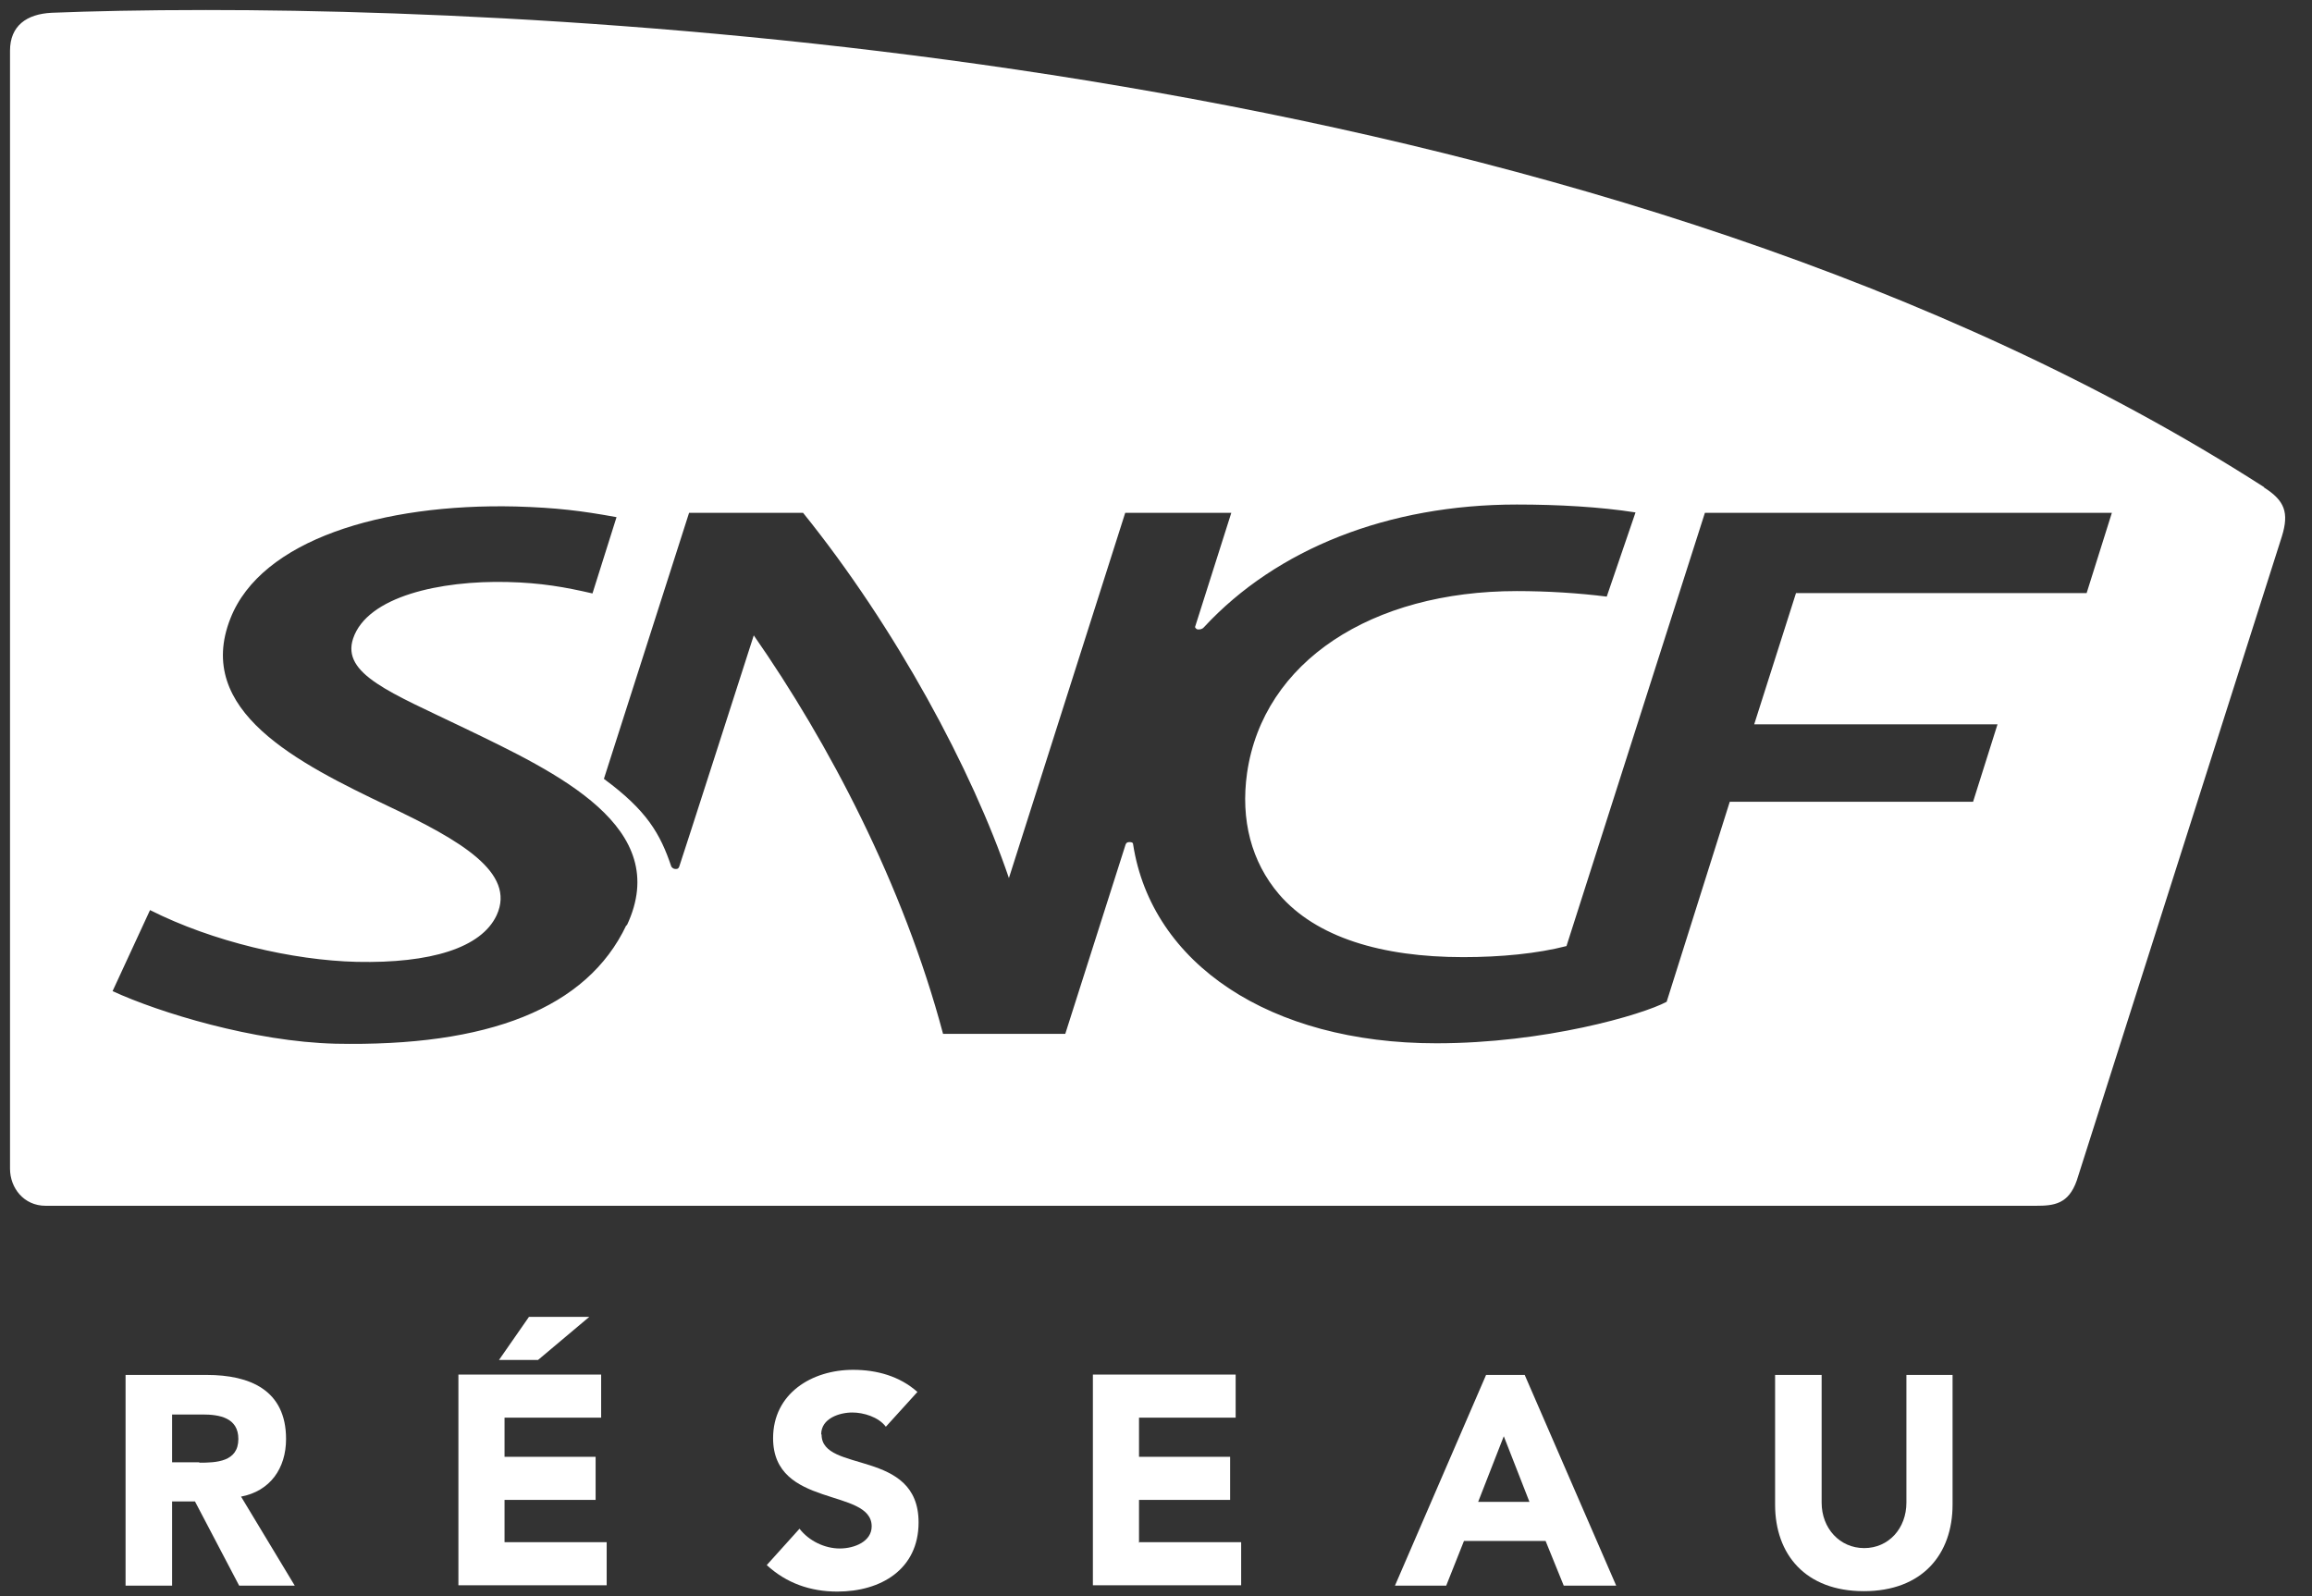 <?xml version="1.0" encoding="UTF-8"?> <svg xmlns="http://www.w3.org/2000/svg" width="84" height="58" viewBox="0 0 84 58" fill="none"><rect x="0" y="0" width="84" height="58" fill="#333333" stroke="none"/><path d="M82.259 17.701C58.705 2.576 23.489 0.364 7.485 0.364C5.193 0.364 3.302 0.407 1.883 0.464C0.966 0.507 0.364 0.938 0.364 1.843V42.464C0.364 43.167 0.866 43.814 1.654 43.814H73.978C74.623 43.814 75.153 43.756 75.454 42.895C75.454 42.895 82.775 19.898 82.904 19.496C83.176 18.62 83.004 18.189 82.259 17.715V17.701ZM22.758 33.616C21.325 36.646 17.729 38.04 12.184 37.925C9.233 37.853 5.766 36.79 4.09 36.014L5.451 33.07C7.729 34.219 10.637 34.894 12.958 34.951C15.637 35.009 17.486 34.449 18.044 33.257C18.761 31.705 16.712 30.527 14.104 29.292C10.823 27.727 7.041 25.831 8.373 22.469C9.491 19.625 13.875 18.29 18.732 18.404C20.236 18.448 21.139 18.562 22.4 18.792L21.526 21.564C20.537 21.335 19.663 21.177 18.431 21.148C16.01 21.09 13.345 21.665 12.829 23.202C12.399 24.495 14.205 25.17 16.855 26.448C20.251 28.086 24.463 30.053 22.772 33.63L22.758 33.616ZM75.783 21.55H65.253L63.734 26.319H72.574L71.686 29.134H62.846L60.553 36.402C59.665 36.876 56.126 37.91 52.186 37.91C46.126 37.91 41.842 35.009 41.169 30.685C41.169 30.614 41.111 30.599 41.04 30.599C40.968 30.599 40.925 30.614 40.896 30.685L38.704 37.566H34.263C32.816 32.136 30.108 26.994 27.386 23.087C27.386 23.087 24.721 31.389 24.678 31.49C24.649 31.562 24.621 31.576 24.549 31.576C24.477 31.576 24.434 31.547 24.391 31.49C23.99 30.298 23.503 29.45 21.941 28.301L25.036 18.634H29.177C32.558 22.828 35.323 27.985 36.656 31.906L40.882 18.634H44.736L43.418 22.785C43.418 22.785 43.447 22.872 43.533 22.872C43.59 22.872 43.676 22.872 43.748 22.785C46.384 19.941 50.438 18.333 55.109 18.333C56.613 18.333 58.147 18.419 59.422 18.62L58.376 21.679C57.358 21.55 56.212 21.478 55.109 21.478C49.837 21.478 45.897 24.035 45.309 28.086C45.066 29.795 45.467 31.317 46.47 32.495C47.816 34.061 50.195 34.779 53.161 34.779C54.536 34.779 55.854 34.65 56.914 34.377L61.943 18.634H76.729L75.812 21.55H75.783Z" fill="white"></path><path d="M8.746 54.385C9.82 54.184 10.393 53.351 10.393 52.288C10.393 50.507 9.075 49.961 7.514 49.961H4.562V57.617H6.253V54.558H7.084L8.689 57.617H10.709L8.76 54.385H8.746ZM7.242 53.136H6.253V51.398H7.356C7.972 51.398 8.66 51.513 8.66 52.288C8.66 53.121 7.858 53.15 7.242 53.15V53.136Z" fill="white"></path><path d="M18.331 56.066V54.501H21.64V52.935H18.331V51.513H21.841V49.947H16.655V57.603H22.042V56.037H18.331V56.066ZM19.219 47.85L18.13 49.416H19.549L21.411 47.85H19.205H19.219Z" fill="white"></path><path d="M29.836 52.116C29.836 51.542 30.495 51.326 30.968 51.326C31.369 51.326 31.913 51.484 32.185 51.843L33.332 50.579C32.687 50.005 31.856 49.775 30.996 49.775C29.492 49.775 28.088 50.637 28.088 52.26C28.088 54.817 31.67 54.055 31.67 55.463C31.67 56.009 31.053 56.267 30.509 56.267C29.965 56.267 29.392 55.994 29.048 55.549L27.858 56.87C28.575 57.531 29.449 57.833 30.423 57.833C31.999 57.833 33.374 57.029 33.374 55.319C33.374 52.633 29.85 53.538 29.85 52.13L29.836 52.116Z" fill="white"></path><path d="M41.383 56.066V54.501H44.693V52.935H41.383V51.513H44.894V49.947H39.707V57.603H45.094V56.037H41.398L41.383 56.066Z" fill="white"></path><path d="M55.381 49.961H53.992L50.682 57.617H52.544L53.189 55.994H56.155L56.814 57.617H58.72L55.396 49.961H55.381ZM53.705 54.572L54.636 52.188L55.568 54.572H53.705Z" fill="white"></path><path d="M69.264 49.961V54.601C69.264 55.535 68.62 56.253 67.731 56.253C66.843 56.253 66.184 55.535 66.184 54.601V49.961H64.493V54.673C64.493 56.483 65.597 57.818 67.717 57.818C69.838 57.818 70.941 56.483 70.941 54.673V49.961H69.25H69.264Z" fill="white"></path></svg> 
